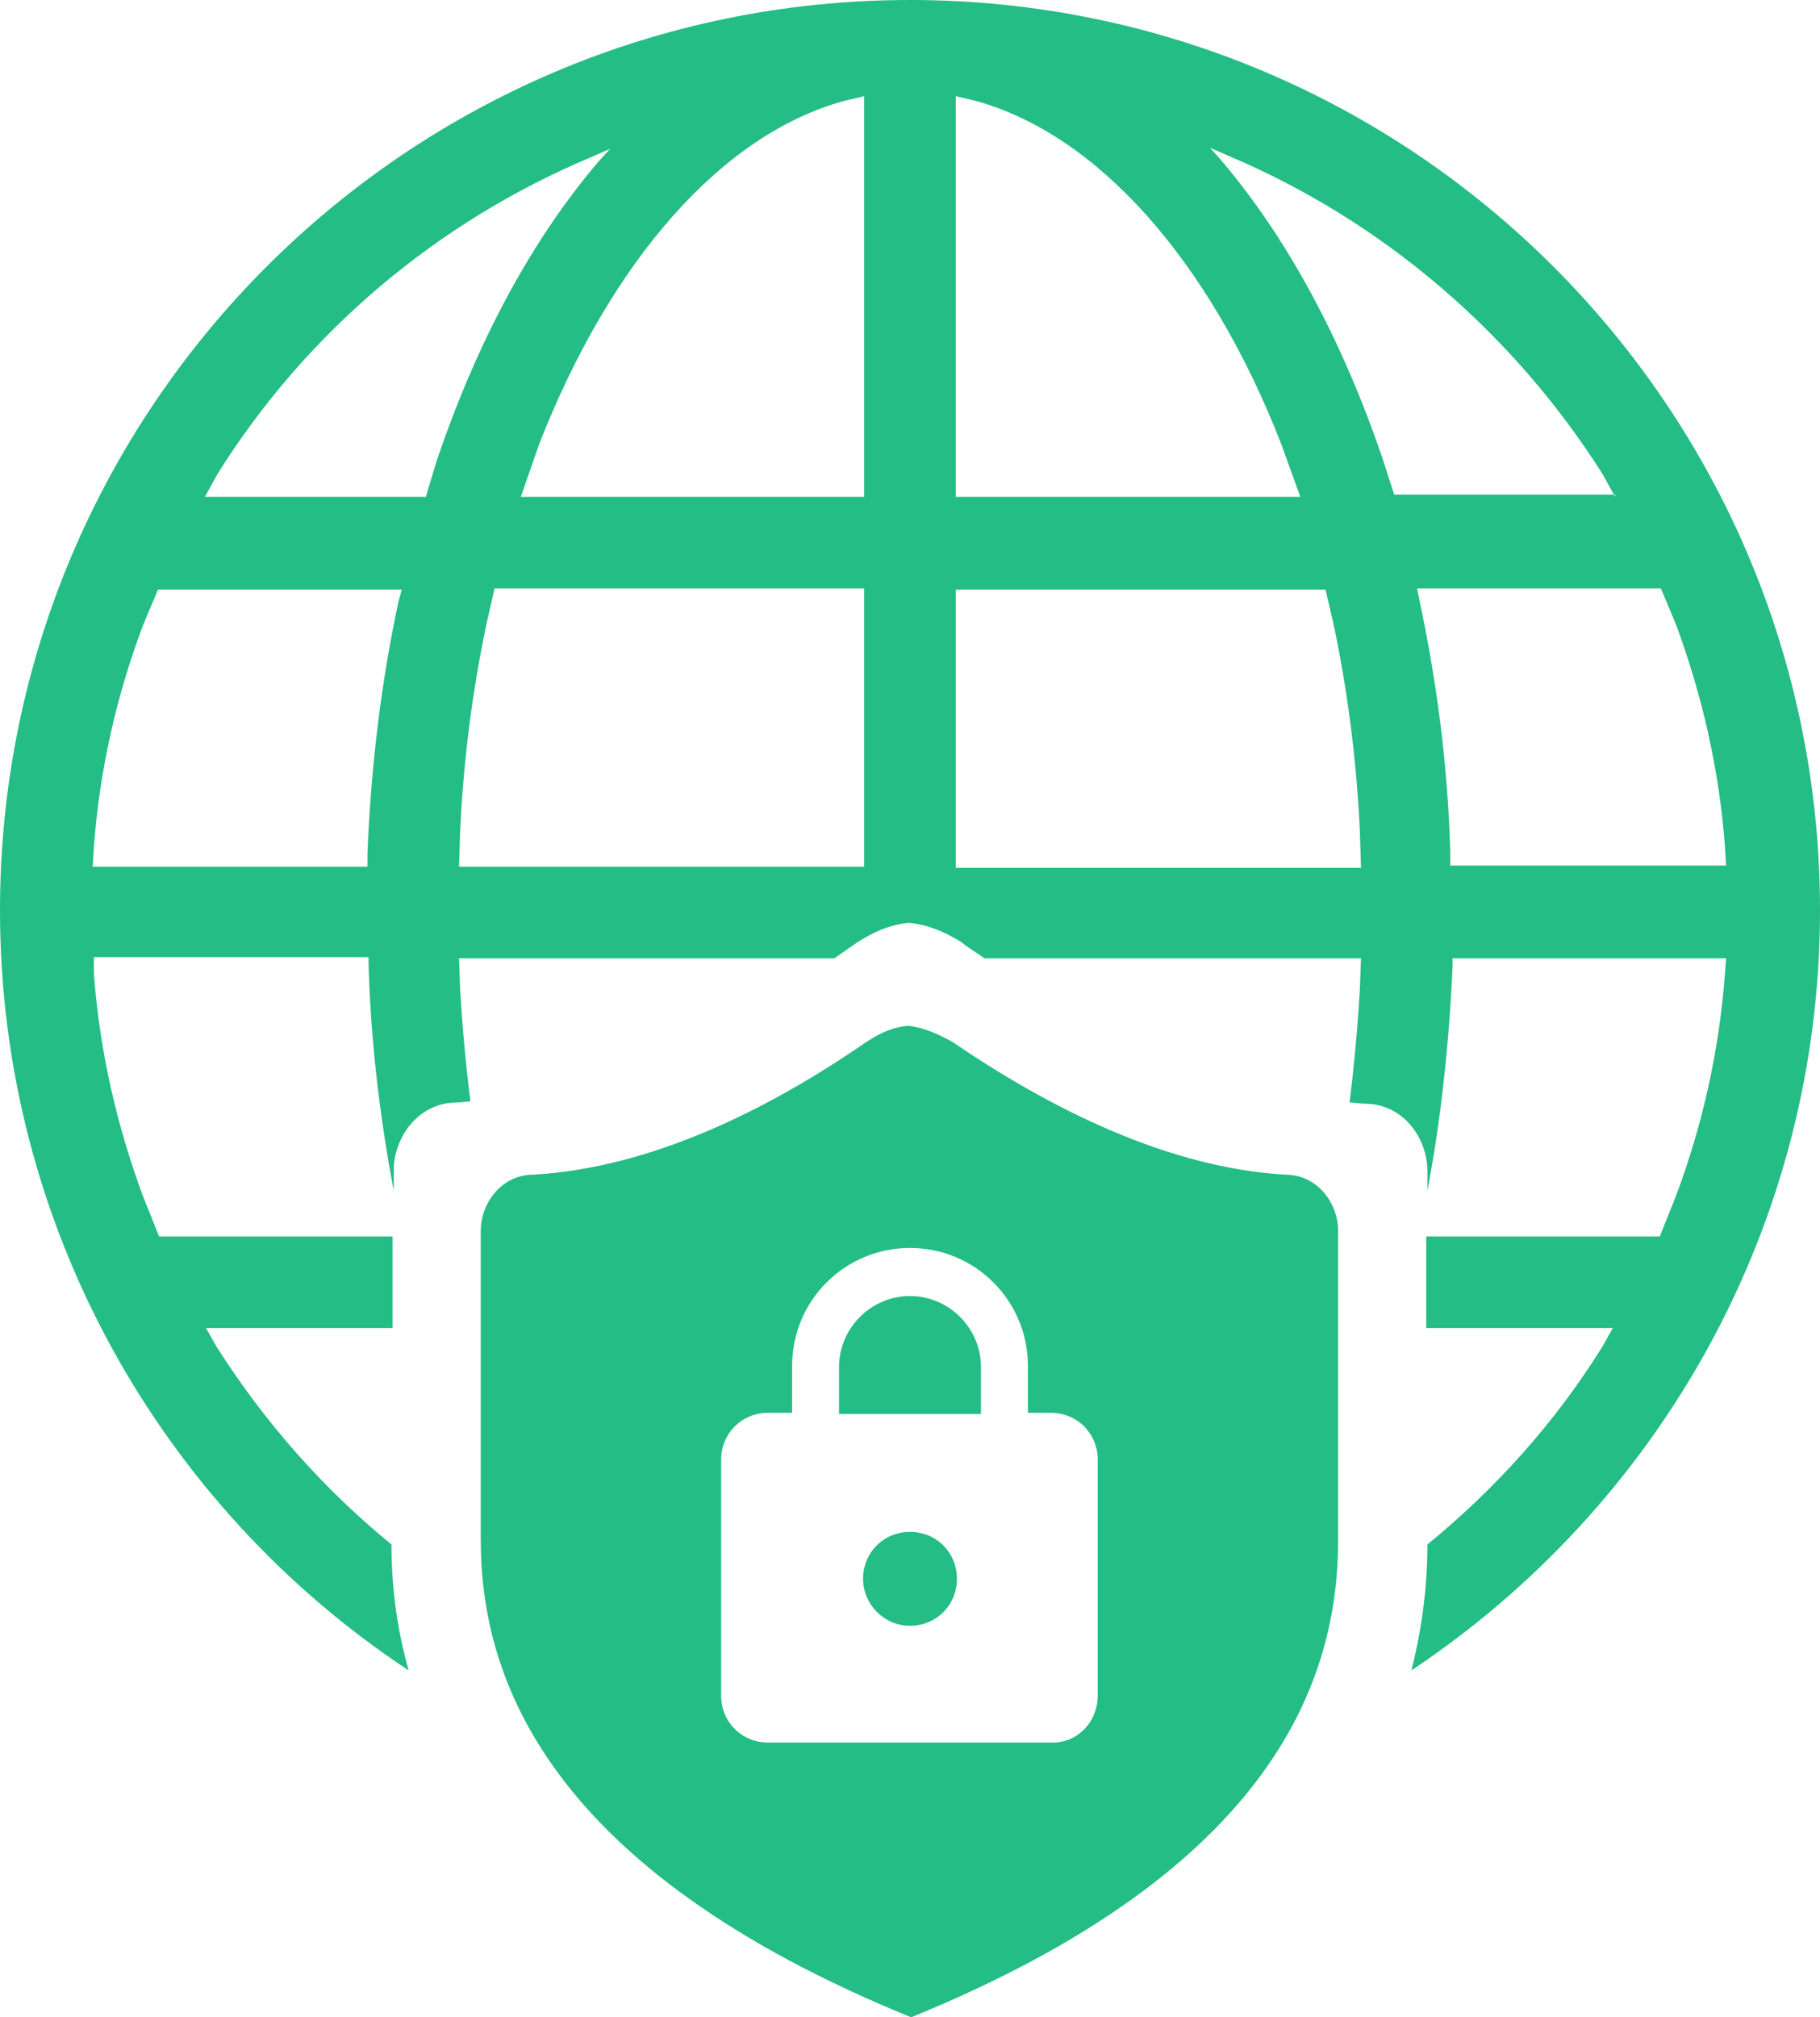 <?xml version="1.0" encoding="utf-8"?>
<!-- Generator: Adobe Illustrator 25.0.0, SVG Export Plug-In . SVG Version: 6.00 Build 0)  -->
<svg version="1.1" id="Layer_1" xmlns="http://www.w3.org/2000/svg" xmlns:xlink="http://www.w3.org/1999/xlink" x="0px" y="0px"
	 viewBox="0 0 159 176.2" style="enable-background:new 0 0 159 176.2;" xml:space="preserve">
<style type="text/css">
	.st0{fill-rule:evenodd;clip-rule:evenodd;fill:#24BD85;}
</style>
<path class="st0" d="M42,134.5v-27c0-2.4,1.8-4.9,4.6-4.9C57,102,67.3,96.8,75.7,91c1.1-0.7,2.2-1.3,3.7-1.4
	c1.5,0.2,2.7,0.8,3.8,1.4c8.5,5.8,18.8,11,29.1,11.6c2.8,0,4.6,2.5,4.6,4.9v27c0,12-5.4,28.7-37.3,41.7
	C47.7,163.2,42,146.5,42,134.5z M95.9,148.1v-20.6c0-2.3-1.8-4.1-4.1-4.1h-2v-4.1c0-5.7-4.6-10.3-10.3-10.3s-10.3,4.6-10.3,10.3v4.1
	h-2.1c-2.3,0-4.1,1.8-4.1,4.1v20.6c0,2.3,1.8,4.1,4.1,4.1h24.7C94.1,152.3,95.9,150.4,95.9,148.1z M0,79.5C0,35.6,35.6,0,79.5,0
	C123.4,0,159,35.6,159,79.5c0,27.7-14.2,52.1-35.7,66.4c1-3.9,1.4-7.6,1.4-11v0c6-4.9,11.2-10.7,15.3-17.3l0.9-1.6h-16.3v-8h20.4
	l1.4-3.5c2.3-6.1,3.8-12.7,4.3-19.5l0.1-1.3h-23.9l0,0.7c-0.3,6.7-1,13.3-2.2,19.6v-1.7c0-2.9-2.1-5.9-5.5-5.9
	c-0.4,0-0.8-0.1-1.3-0.1c0.4-3.2,0.7-6.5,0.9-9.9l0.1-2.7H86c-0.7-0.5-1.4-0.9-2-1.4c-1.3-0.8-2.7-1.5-4.6-1.7
	c-1.9,0.2-3.2,0.9-4.5,1.7c-0.7,0.5-1.3,0.9-2,1.4H40.1l0.1,2.7c0.2,3.4,0.5,6.7,0.9,9.8c-0.4,0-0.8,0.1-1.2,0.1
	c-3.4,0-5.5,3.1-5.5,5.9v1.8c-1.2-6.3-2-12.9-2.2-19.7l0-0.7H8.2L8.2,85c0.5,6.8,2,13.3,4.3,19.5l1.4,3.5h20.4v8H18l0.9,1.6
	c4.2,6.6,9.3,12.4,15.3,17.3v0c0,3.4,0.4,7.1,1.5,11C14.2,131.7,0,107.2,0,79.5z M75.4,137.9c0-2.3,1.8-4.1,4.1-4.1
	c2.3,0,4.1,1.8,4.1,4.1c0,2.3-1.8,4.1-4.1,4.1S75.4,140.1,75.4,137.9z M73.3,123.5v-4.1c0-3.4,2.8-6.2,6.2-6.2s6.2,2.8,6.2,6.2v4.1
	H73.3z M32.1,75.7l0-1.1c0.3-7.6,1.2-15,2.7-22l0.3-1.1H13.8l-1.3,3.1C10.2,60.7,8.7,67.2,8.2,74l-0.1,1.7H32.1z M75.5,75.7V51.4
	H43.2l-0.7,3.1c-1.2,5.7-2,11.7-2.3,18.1l-0.1,3.1H75.5z M118.9,75.7l-0.1-3.1c-0.3-6.4-1.1-12.4-2.3-18.1l-0.7-3H83.5v24.3H118.9z
	 M150.8,75.7l-0.1-1.7c-0.5-6.8-2-13.3-4.3-19.5l-1.3-3.1h-21.3l0.2,1c1.5,7,2.5,14.5,2.7,22.1l0,1.1H150.8z M37.2,43.4l0.9-3
	C41.6,30,46.4,21,52.3,14.1l1-1.1l-1.6,0.7C38.1,19.4,26.7,29.1,19,41.4l-1.1,2H37.2z M75.5,43.4v-35l-1.7,0.4
	c-10.7,2.9-20.4,13.9-26.7,30l-1.6,4.6H75.5z M113.6,43.4l-1.7-4.7c-6.3-16.1-16.1-27-26.7-29.9l-1.7-0.4v35H113.6z M141.1,43.4
	l-1.1-2c-7.8-12.3-19.2-22.1-32.7-27.8l-1.6-0.7l0.9,1c5.9,6.9,10.7,15.9,14.2,26.2l1,3.1H141.1z"/>
</svg>
